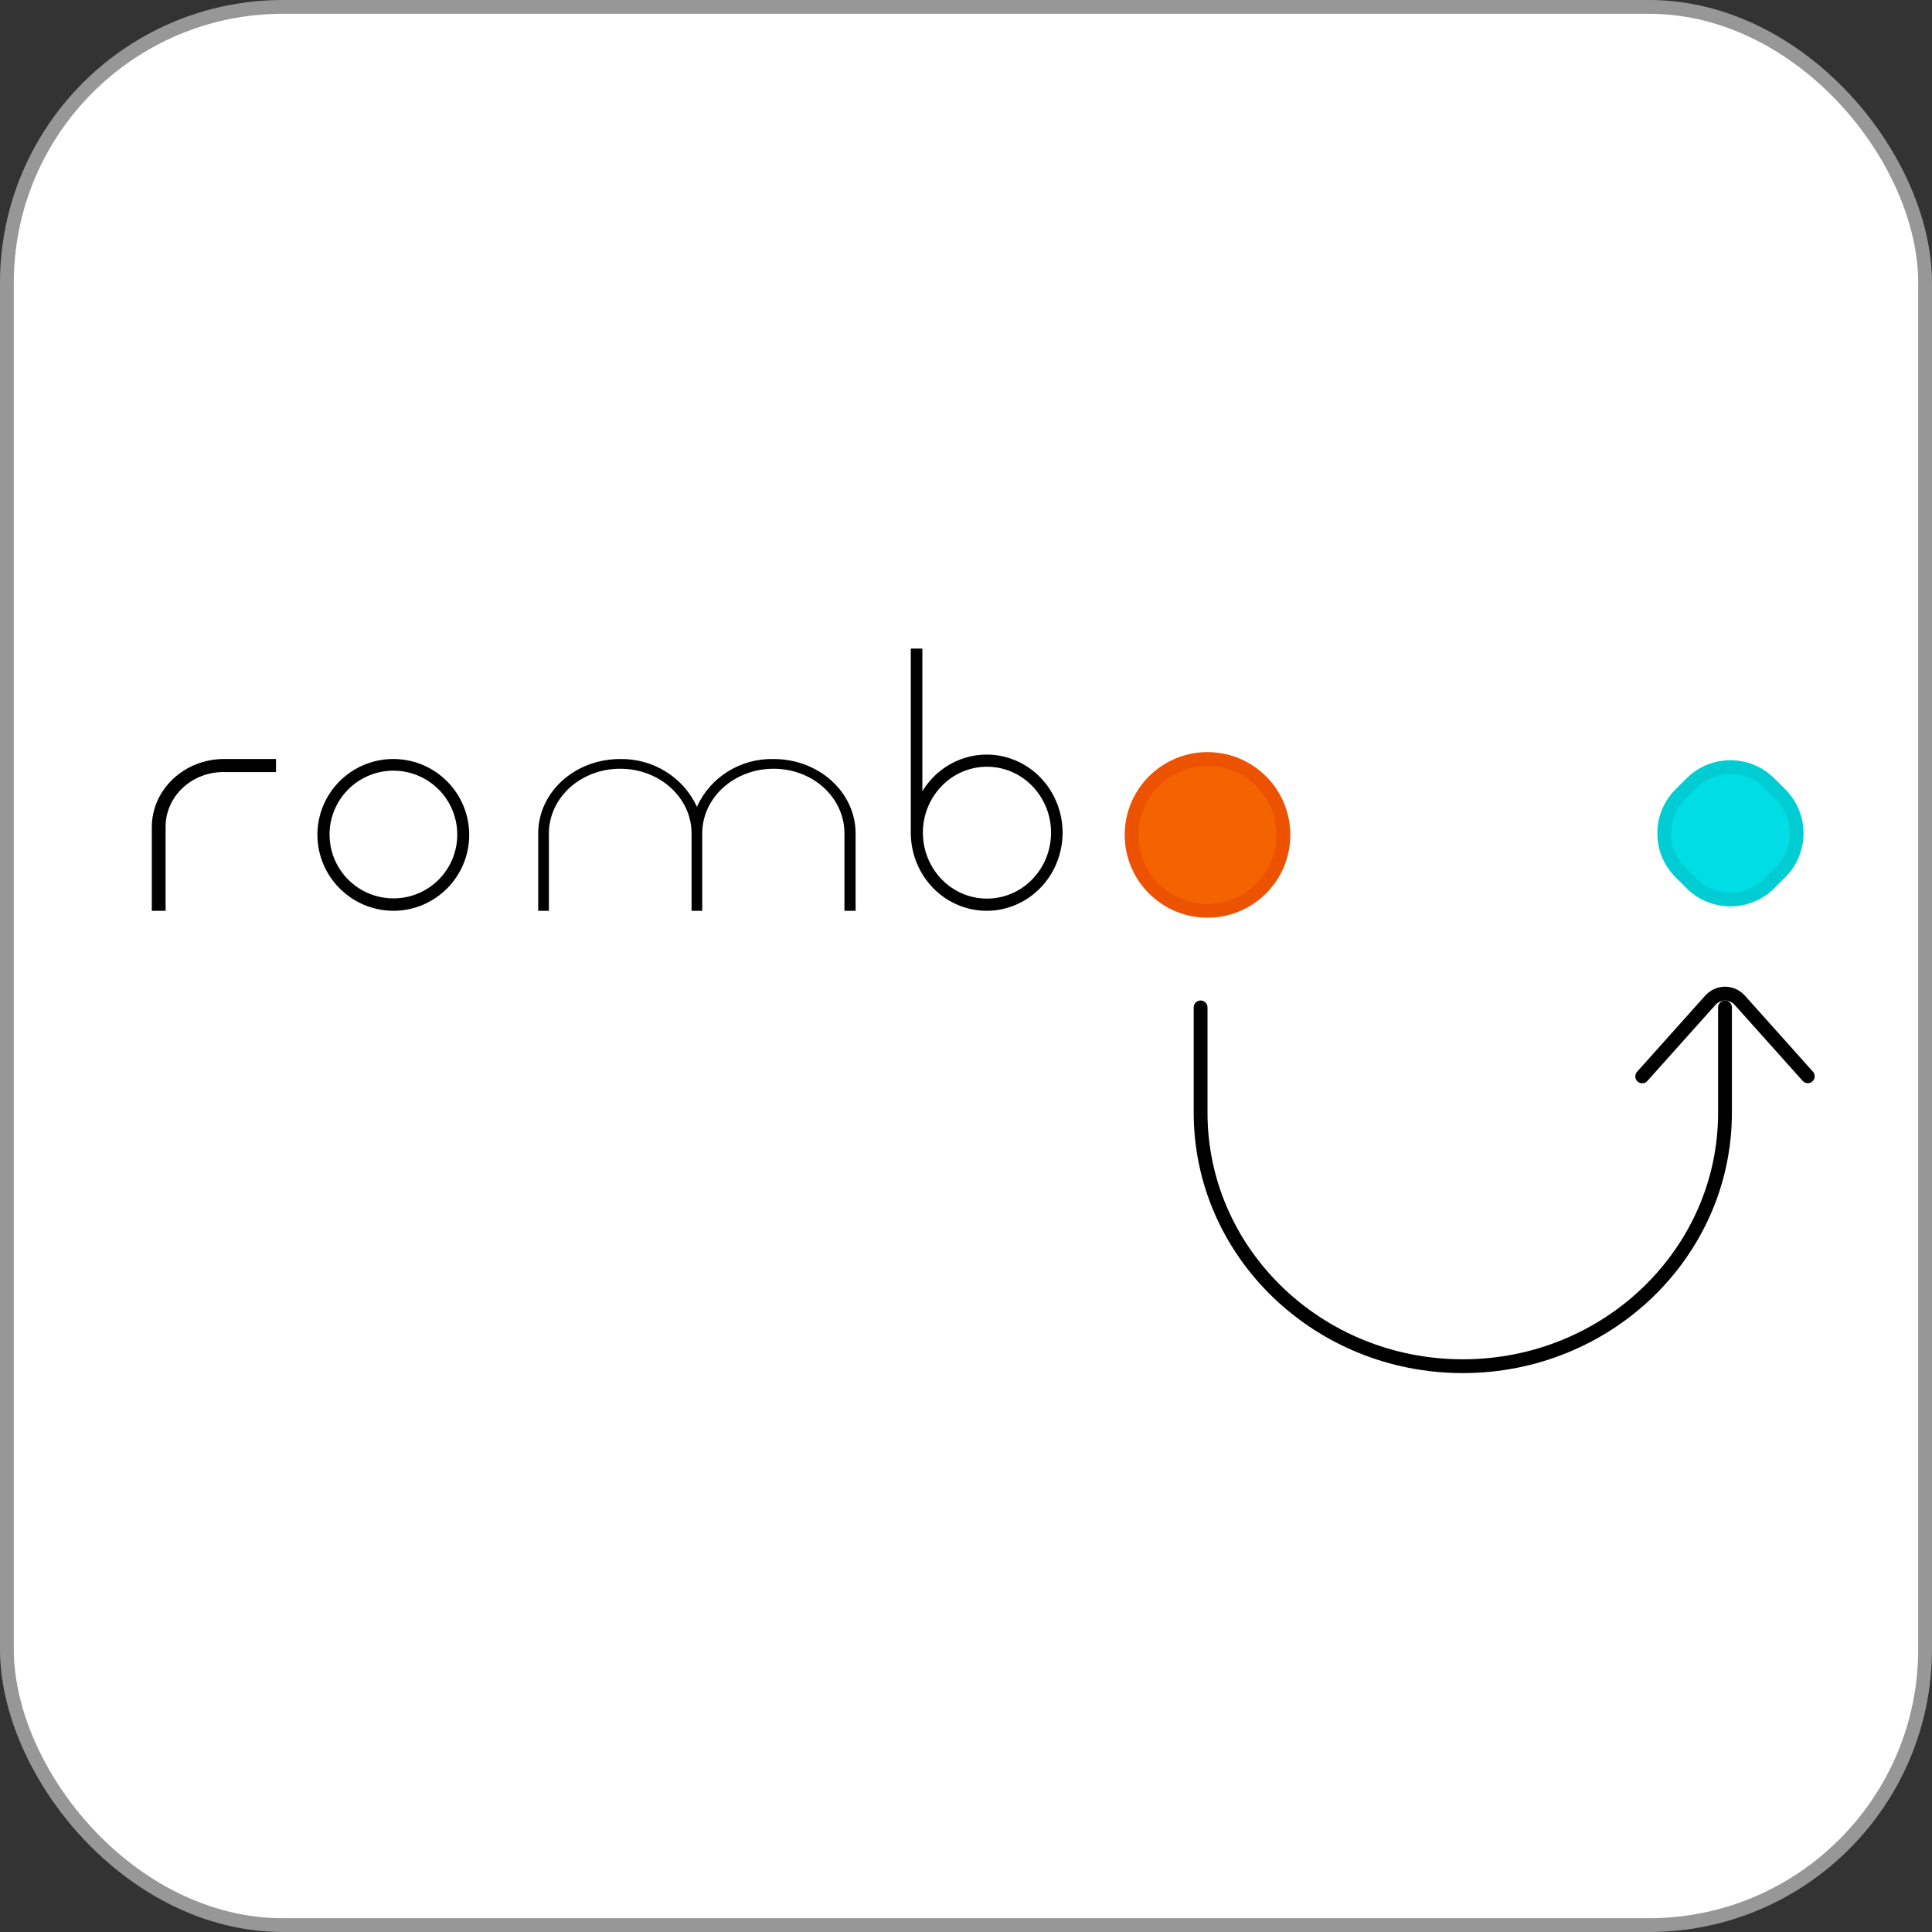 <?xml version="1.0" encoding="UTF-8"?>
<svg width="140px" height="140px" viewBox="0 0 140 140" version="1.1" xmlns="http://www.w3.org/2000/svg" xmlns:xlink="http://www.w3.org/1999/xlink">
    <rect x="0" y="0" width="140" height="140" fill="#333333" stroke="none"/>
    <title>app-rombo-1</title>
    <g id="Rombo" stroke="none" stroke-width="1" fill="none" fill-rule="evenodd">
        <g id="Artboard" transform="translate(-2567, -3022)">
            <g id="app-rombo-1" transform="translate(2567, 3022)">
                <rect id="Rectangle" stroke="#979797" fill="#FFFFFF" x="0.5" y="0.5" width="139" height="139" rx="20"></rect>
                <g id="rombo-logo" transform="translate(11, 47)">
                    <circle id="Oval" stroke="#EC5200" fill="#F56300" fill-rule="nonzero" cx="76.5" cy="13.5" r="5.5"></circle>
                    <path d="M113.83,8.821 L114.956,8.821 C117.166,8.821 118.956,10.612 118.956,12.821 L118.956,13.948 C118.956,16.157 117.166,17.948 114.956,17.948 L113.83,17.948 C111.621,17.948 109.83,16.157 109.83,13.948 L109.83,12.821 C109.83,10.612 111.621,8.821 113.83,8.821 Z" id="Rectangle" stroke="#00CDD3" fill="#00DDE5" fill-rule="nonzero" transform="translate(114.393, 13.384) rotate(45) translate(-114.393, -13.384) "></path>
                    <path d="M76,26 L76,33.627 C76,43.774 84.507,52 95,52 C105.493,52 114,43.774 114,33.627 L114,26" id="Path" stroke="#000000" stroke-linecap="round"></path>
                    <path d="M108,31 L112.921,25.5 C113.52,24.833 114.488,24.833 115.087,25.5 L120,30.991" id="Path" stroke="#000000" stroke-linecap="round"></path>
                    <path d="M12,13.476 C12.013,10.445 14.476,7.996 17.508,8 C20.539,8.004 22.996,10.461 23,13.492 C23.004,16.524 20.555,18.987 17.524,19 C14.473,19 12,16.527 12,13.476 Z M22.136,13.476 C22.138,11.604 21.011,9.915 19.281,9.197 C17.551,8.48 15.56,8.876 14.235,10.2 C12.911,11.524 12.516,13.516 13.233,15.245 C13.95,16.975 15.639,18.102 17.512,18.1 C18.739,18.101 19.915,17.615 20.783,16.747 C21.65,15.88 22.137,14.703 22.136,13.476 L22.136,13.476 Z" id="Shape" fill="#000000" fill-rule="nonzero"></path>
                    <path d="M55.837,0 L55.837,10.34 C57.289,7.949 60.231,7.023 62.734,8.169 C65.238,9.315 66.54,12.183 65.788,14.894 C65.036,17.605 62.458,19.333 59.744,18.946 C57.03,18.559 55.007,16.175 55,13.355 L55,0 L55.837,0 Z M65.163,13.355 C65.171,10.718 63.102,8.572 60.539,8.561 C57.976,8.549 55.889,10.677 55.876,13.314 C55.863,15.951 57.929,18.101 60.492,18.117 C61.725,18.125 62.912,17.628 63.788,16.734 C64.665,15.841 65.159,14.625 65.163,13.355 L65.163,13.355 Z" id="Shape" fill="#000000" fill-rule="nonzero"></path>
                    <path d="M5.233,8.945 C4.106,8.934 3.023,9.351 2.226,10.104 C1.43,10.856 0.988,11.88 1,12.944 L1,19 L0,19 L0,12.944 C0.002,10.215 2.344,8.002 5.233,8 L9,8 L9,8.949 L5.233,8.949" id="Path" fill="#000000" fill-rule="nonzero"></path>
                    <path d="M50.192,19 L50.192,13.397 C50.192,10.787 47.901,8.706 45.056,8.706 C42.212,8.706 39.887,10.787 39.887,13.397 L39.887,19 L39.113,19 L39.113,13.397 C39.113,10.787 36.788,8.706 33.944,8.706 C31.099,8.706 28.775,10.787 28.775,13.397 L28.775,19 L28,19 L28,13.397 C28,10.407 30.648,8.001 33.944,8.001 C36.339,7.966 38.525,9.328 39.502,11.464 C40.463,9.316 42.657,7.948 45.056,8.001 C48.336,8.001 51,10.403 51,13.397 L51,19 L50.192,19 Z" id="Path" fill="#000000" fill-rule="nonzero"></path>
                </g>
            </g>
        </g>
    </g>
</svg>